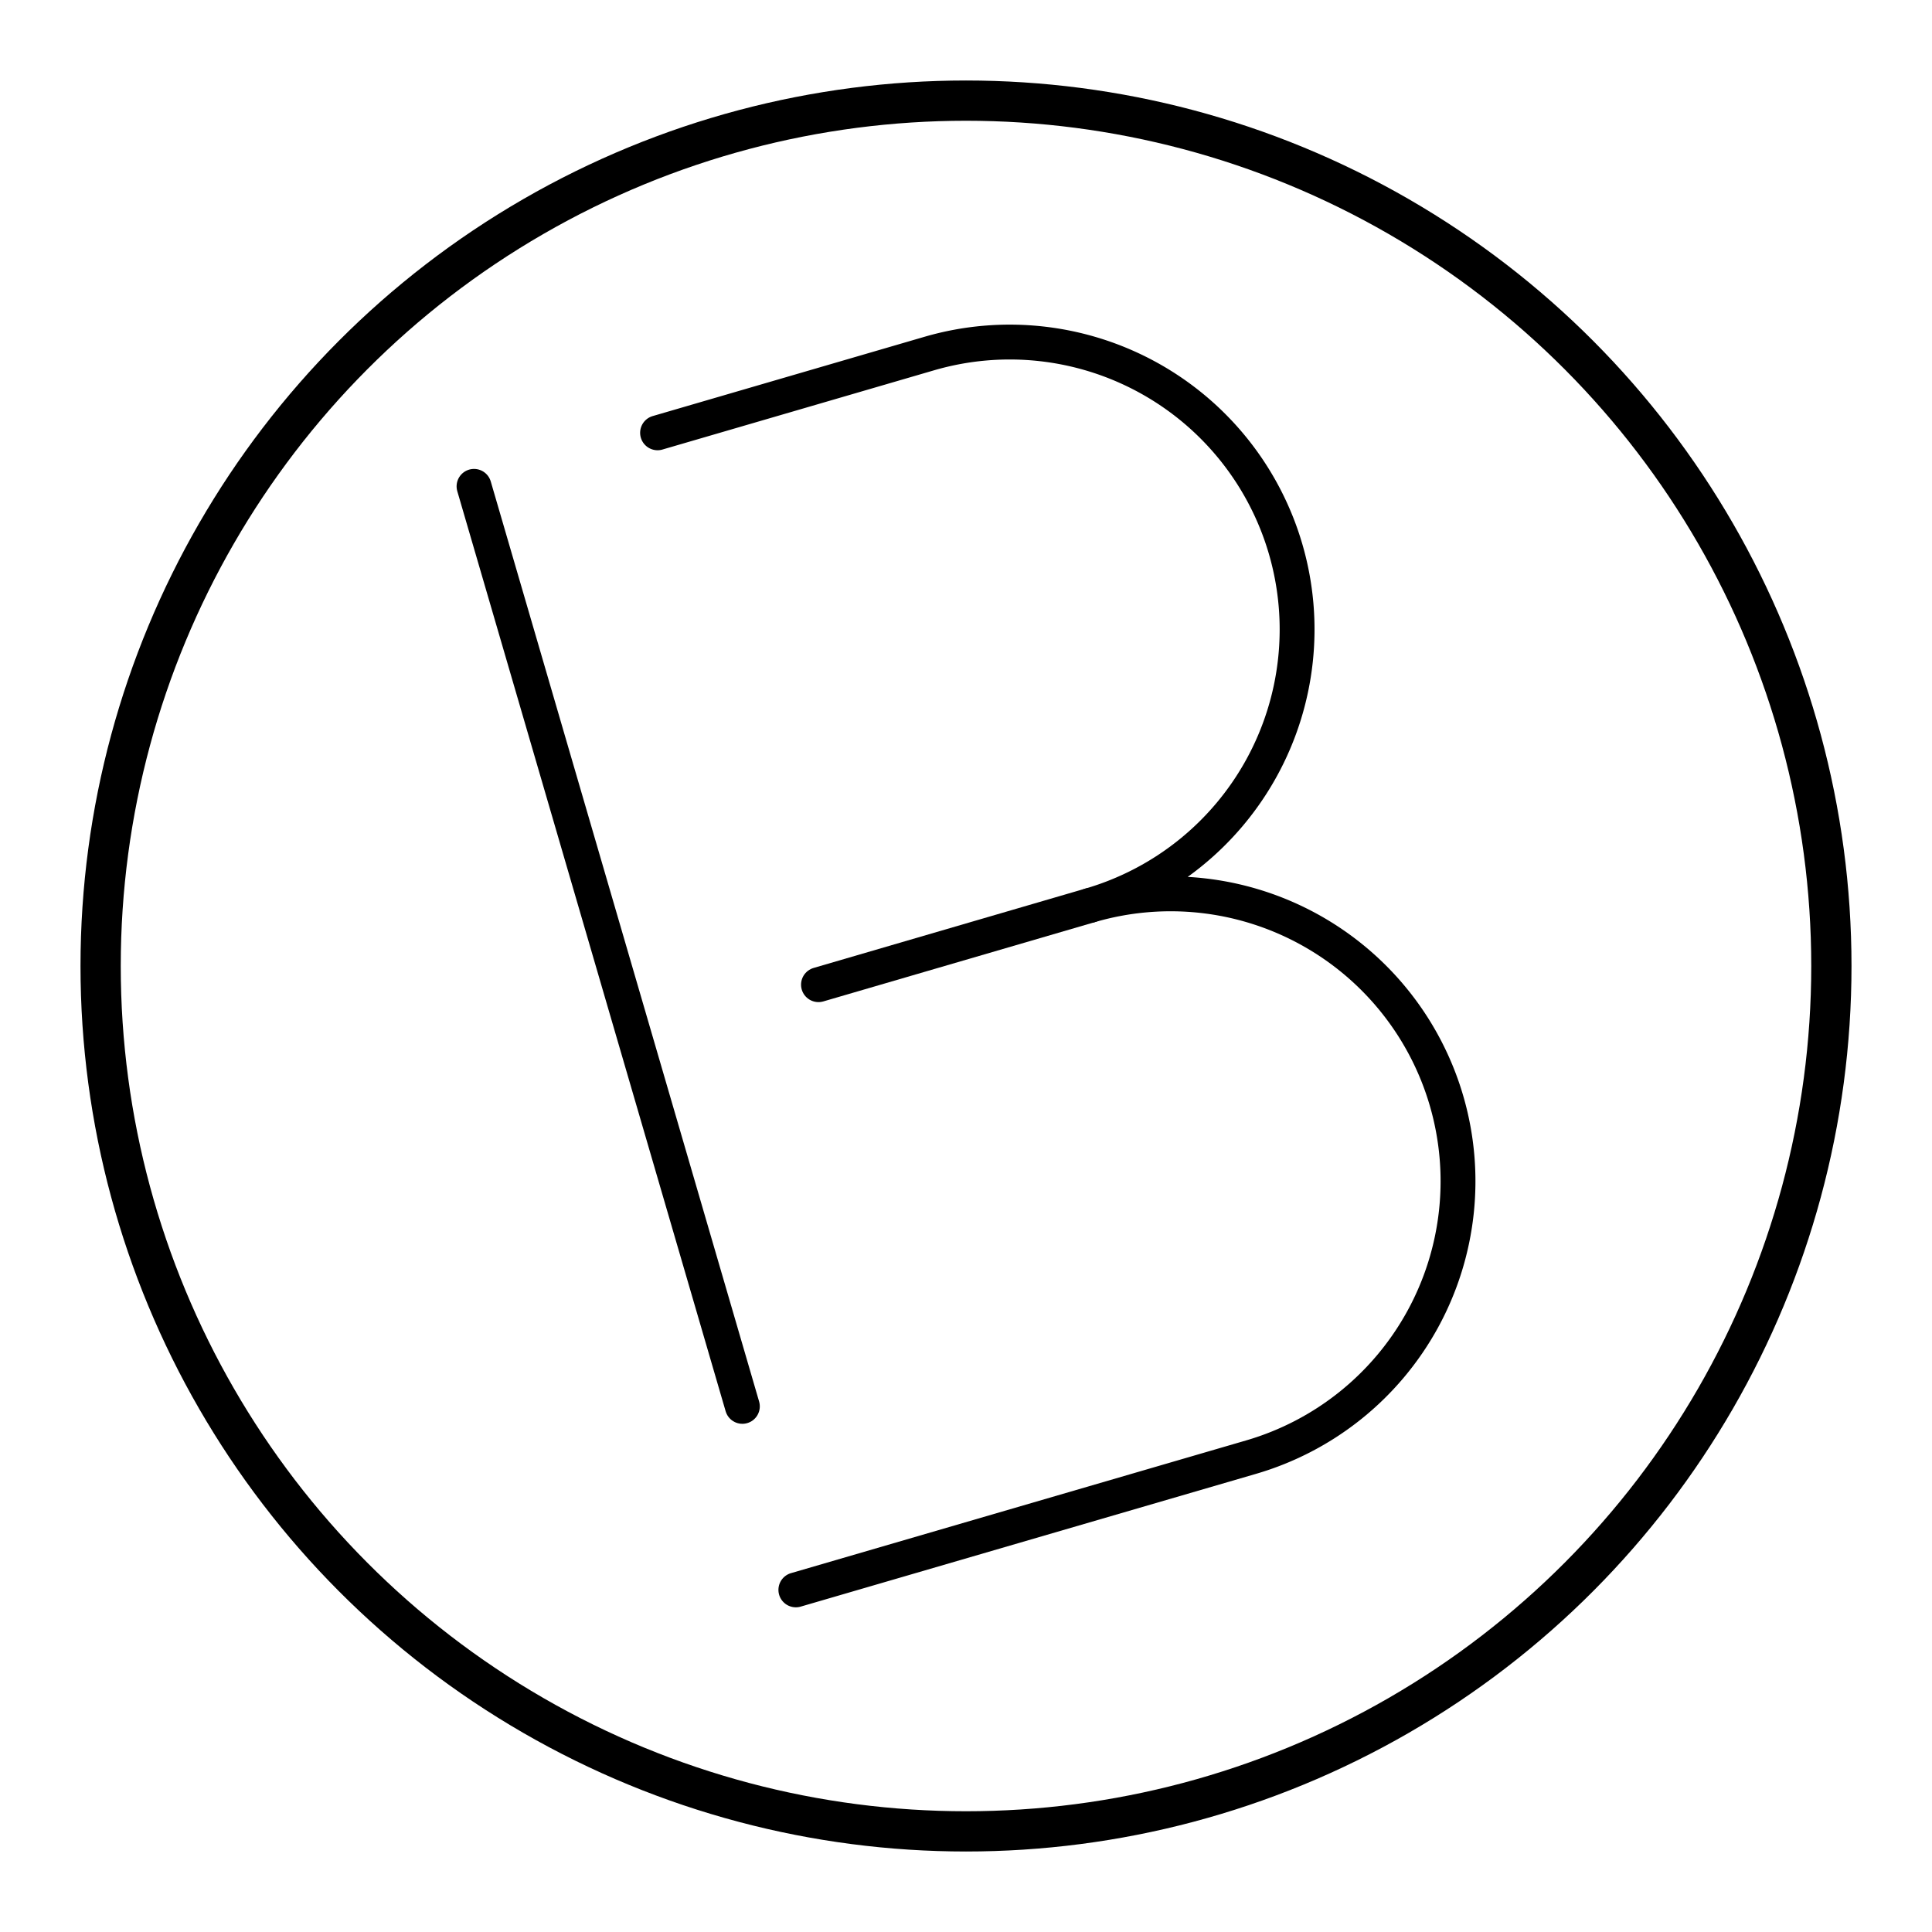 <?xml version="1.0" encoding="utf-8"?>
<svg width="800px" height="800px" viewBox="0 0 48 48" xmlns="http://www.w3.org/2000/svg"><defs><style>.a,.b{fill:none;stroke:#000000;stroke-linecap:round;stroke-linejoin:round;}.a{stroke-width:0.866px;}</style></defs><path class="a" d="M18.444,34.941,11.777,12.083"/><path class="a" d="M16.337,10.753l6.75-1.969a7.14,7.14,0,0,1,3.998,13.709,7.14,7.14,0,1,1,3.998,13.709L19.773,39.5"/><line class="a" x1="27.085" y1="22.493" x2="20.335" y2="24.464"/><circle class="b" cx="24" cy="24" r="21.5"/></svg>
